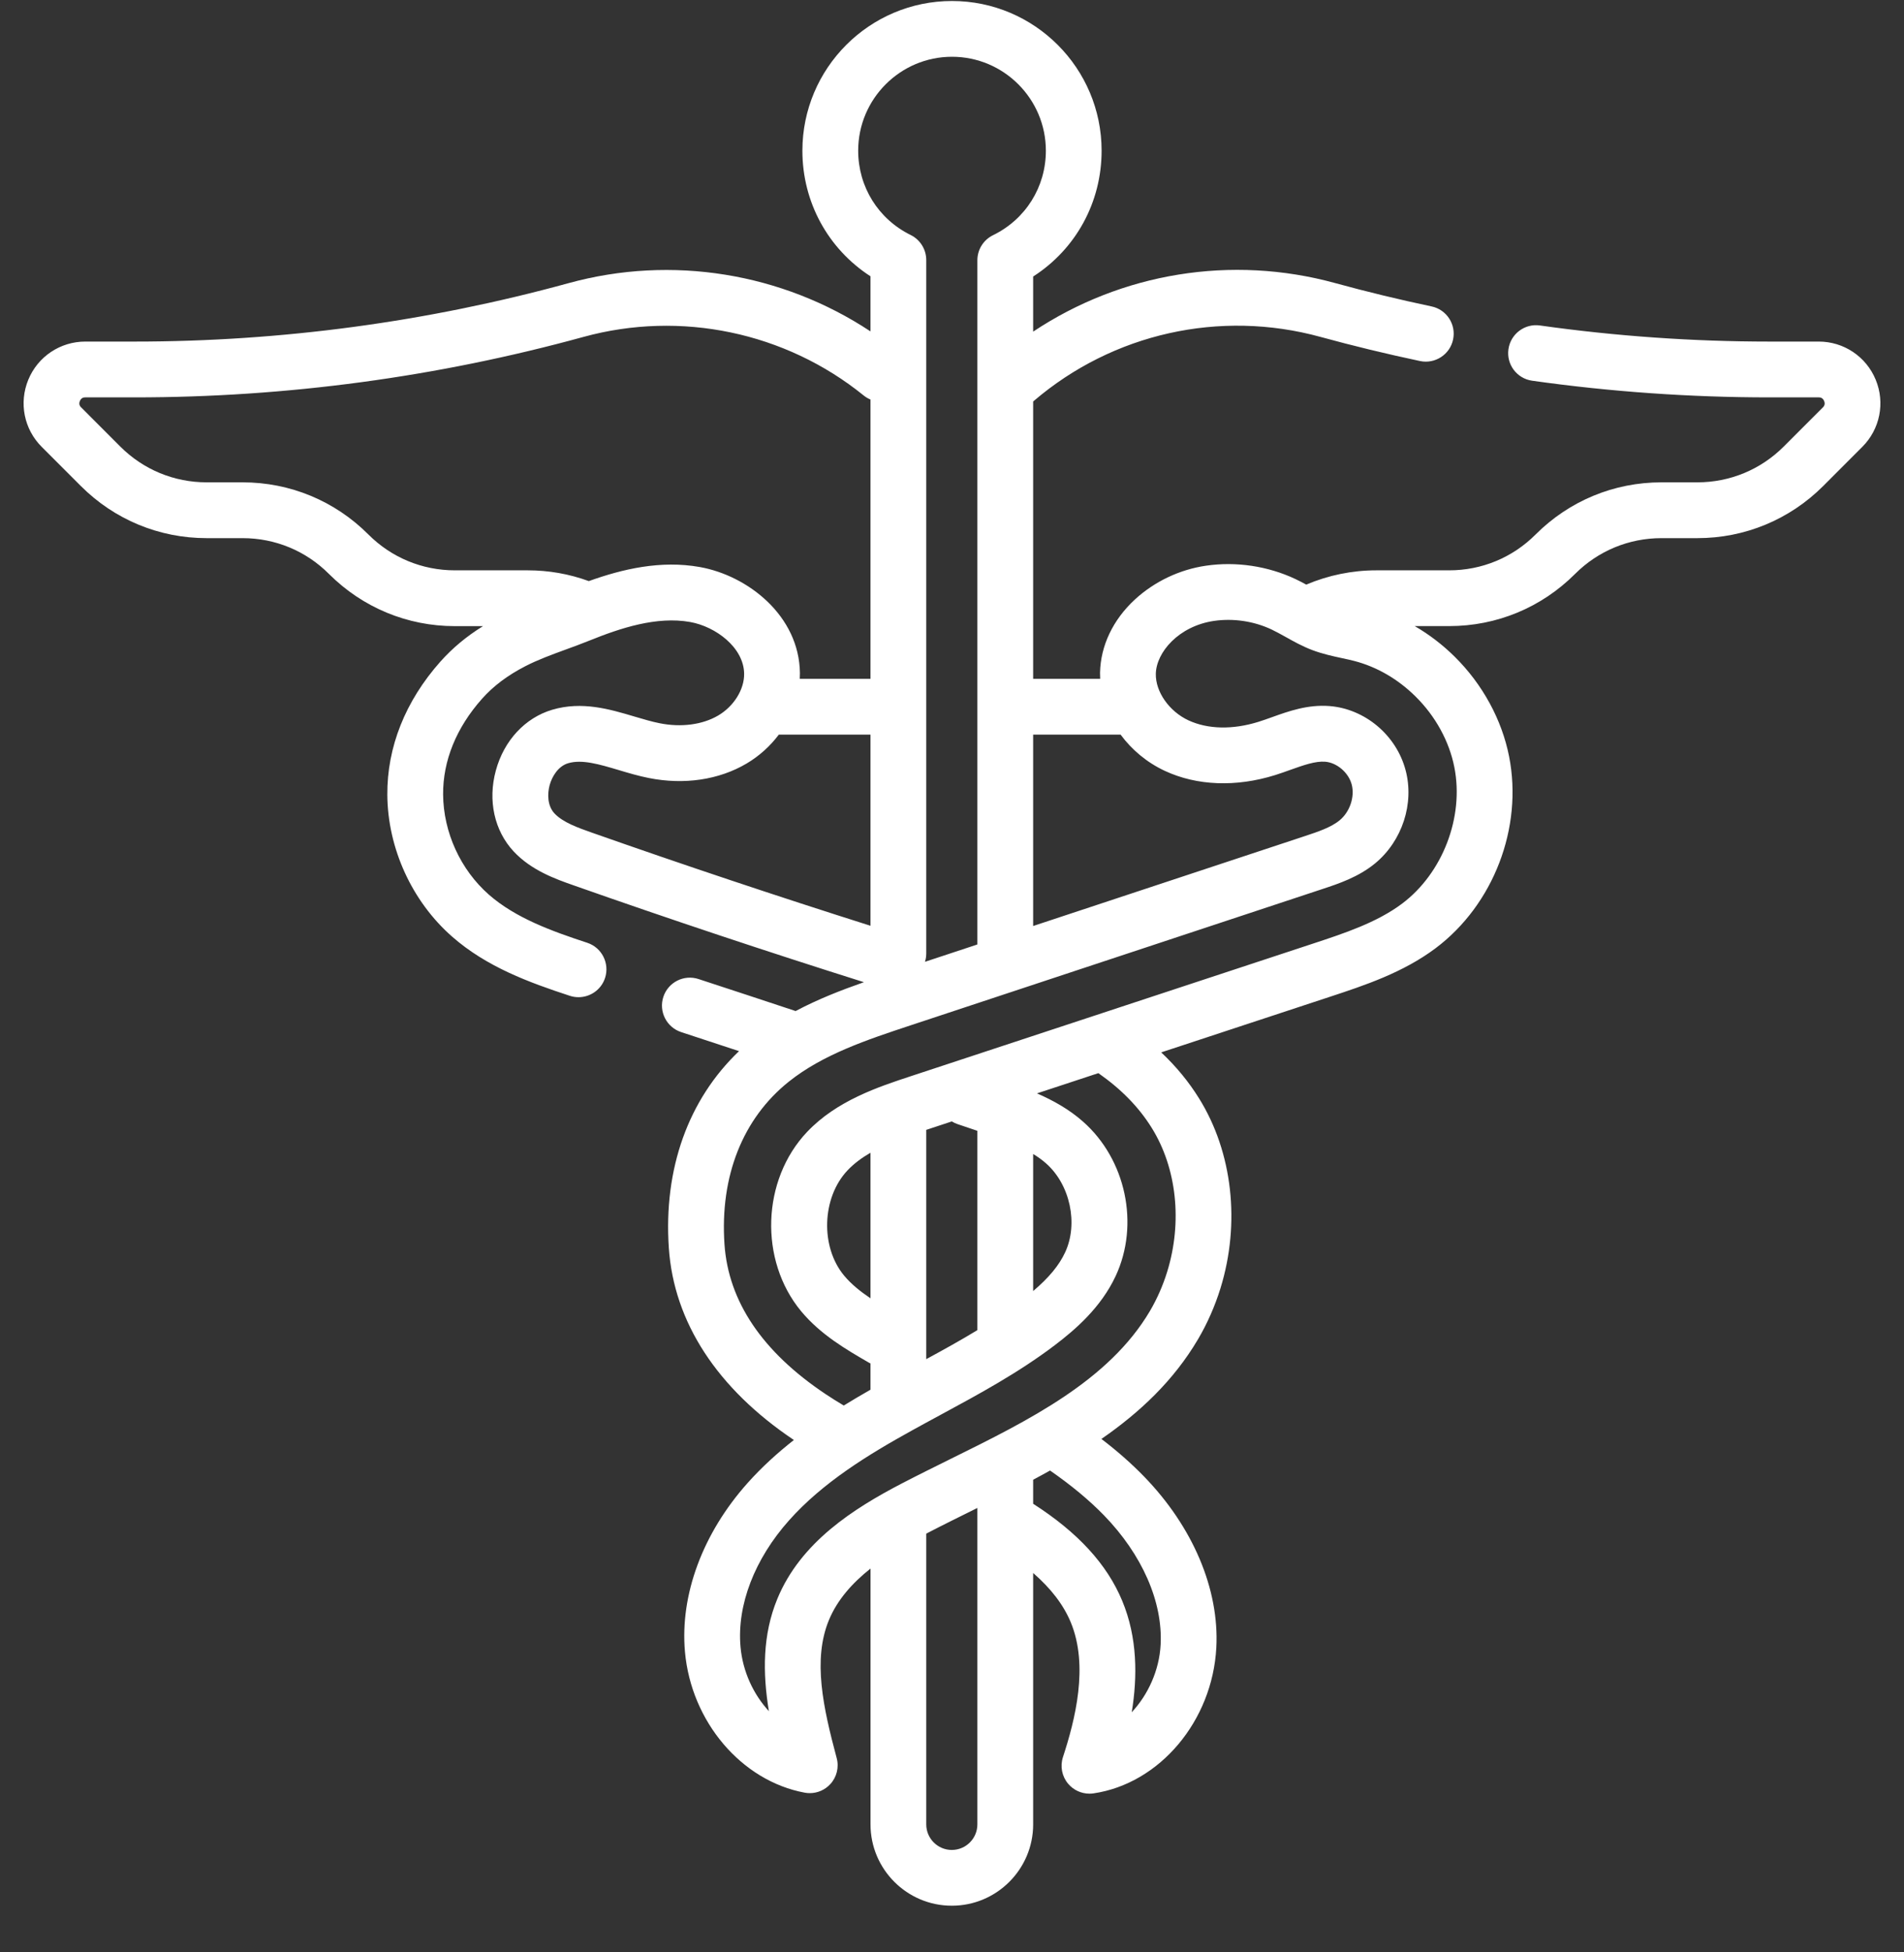<svg width="40" height="41" viewBox="0 0 40 41" fill="none" xmlns="http://www.w3.org/2000/svg">
<rect x="0" y="0" width="40" height="41" fill="#333333" stroke="none"/>
<g clip-path="url(#clip0_2252_21718)">
<path d="M39.405 7.973C39.204 7.487 38.734 7.173 38.209 7.173H37.17C35.563 7.173 33.942 7.059 32.352 6.835C32.032 6.789 31.735 7.013 31.69 7.333C31.644 7.653 31.867 7.95 32.188 7.995C33.833 8.227 35.509 8.345 37.17 8.345H38.209C38.229 8.345 38.291 8.345 38.322 8.421C38.354 8.497 38.31 8.541 38.296 8.555L37.474 9.377C36.989 9.862 36.344 10.129 35.658 10.129H34.904C33.906 10.129 32.967 10.518 32.26 11.225C31.775 11.71 31.13 11.977 30.445 11.977H28.911C28.408 11.977 27.905 12.08 27.442 12.277C27.369 12.237 27.293 12.197 27.213 12.159C26.635 11.887 25.967 11.787 25.335 11.88C24.782 11.96 24.253 12.212 23.844 12.588C23.383 13.012 23.122 13.559 23.11 14.126C23.11 14.169 23.111 14.212 23.113 14.255H21.705V8.431C21.709 8.427 21.714 8.424 21.718 8.42C23.38 6.999 25.631 6.496 27.741 7.075C28.43 7.264 29.134 7.434 29.833 7.582C30.149 7.648 30.461 7.446 30.527 7.129C30.594 6.812 30.391 6.501 30.075 6.435C29.398 6.292 28.718 6.128 28.051 5.945C25.87 5.346 23.561 5.729 21.705 6.964V5.807C22.601 5.232 23.143 4.25 23.143 3.165C23.143 1.431 21.733 0.021 20 0.021C18.267 0.021 16.857 1.431 16.857 3.165C16.857 4.246 17.396 5.225 18.287 5.802V6.959C16.433 5.732 14.115 5.35 11.949 5.945C8.979 6.76 5.911 7.173 2.831 7.173H1.792C1.266 7.173 0.796 7.487 0.595 7.973C0.394 8.459 0.504 9.013 0.876 9.384L1.698 10.206C2.404 10.912 3.343 11.301 4.342 11.301H5.096C5.782 11.301 6.427 11.568 6.911 12.053C7.618 12.759 8.557 13.149 9.556 13.149H10.147C9.799 13.364 9.504 13.611 9.25 13.896C8.515 14.724 8.13 15.69 8.137 16.692C8.145 17.815 8.654 18.928 9.498 19.669C10.223 20.306 11.117 20.632 11.971 20.912C12.032 20.932 12.093 20.941 12.154 20.941C12.4 20.941 12.63 20.785 12.711 20.538C12.811 20.23 12.644 19.899 12.336 19.798C11.598 19.556 10.83 19.279 10.271 18.788C9.674 18.264 9.315 17.478 9.309 16.684C9.304 15.977 9.586 15.282 10.126 14.675C10.364 14.407 10.662 14.183 11.037 13.99C11.303 13.853 11.584 13.751 11.881 13.642C12.043 13.583 12.21 13.522 12.381 13.453C13.034 13.189 13.796 12.937 14.498 13.062C15.038 13.158 15.626 13.6 15.633 14.147C15.638 14.477 15.419 14.83 15.089 15.025C14.76 15.219 14.311 15.279 13.858 15.188C13.692 15.155 13.517 15.103 13.331 15.048C12.813 14.894 12.227 14.719 11.601 14.905C11.031 15.074 10.588 15.551 10.417 16.18C10.245 16.809 10.385 17.444 10.79 17.879C11.164 18.28 11.674 18.46 12.047 18.591C14.06 19.3 16.111 19.983 18.15 20.626C17.673 20.793 17.183 20.983 16.715 21.232C16.035 21.007 15.355 20.782 14.675 20.56C14.367 20.459 14.037 20.627 13.936 20.934C13.835 21.242 14.003 21.573 14.31 21.674C14.716 21.806 15.121 21.94 15.526 22.074C14.46 23.09 13.938 24.542 14.051 26.207C14.157 27.765 15.066 29.159 16.678 30.24C16.333 30.511 16.004 30.809 15.705 31.144C14.762 32.2 14.283 33.492 14.39 34.688C14.521 36.157 15.579 37.4 16.905 37.646C16.941 37.653 16.976 37.656 17.012 37.656C17.174 37.656 17.33 37.589 17.442 37.468C17.579 37.32 17.63 37.112 17.577 36.918C17.295 35.866 17.069 34.854 17.415 34.02C17.592 33.593 17.909 33.24 18.288 32.94V38.312C18.288 39.254 19.054 40.02 19.996 40.02C20.938 40.02 21.705 39.254 21.705 38.312V33.033C22.081 33.36 22.342 33.702 22.494 34.066C22.877 34.985 22.585 36.123 22.331 36.899C22.268 37.092 22.309 37.304 22.44 37.459C22.552 37.592 22.717 37.667 22.888 37.667C22.916 37.667 22.945 37.665 22.973 37.661C24.363 37.456 25.472 36.14 25.553 34.598C25.617 33.374 25.062 32.064 24.032 31.004C23.768 30.733 23.476 30.475 23.139 30.218C23.941 29.663 24.652 28.999 25.168 28.125C25.365 27.79 25.524 27.429 25.641 27.051C26.062 25.686 25.894 24.198 25.192 23.069C24.973 22.716 24.709 22.395 24.395 22.1L27.947 20.93C28.663 20.694 29.475 20.426 30.159 19.913C31.377 18.999 31.998 17.381 31.704 15.887C31.552 15.114 31.146 14.369 30.561 13.791C30.306 13.539 30.023 13.323 29.721 13.148H30.445C31.444 13.148 32.383 12.759 33.089 12.053C33.574 11.568 34.219 11.301 34.905 11.301H35.658C36.657 11.301 37.596 10.912 38.303 10.206L39.124 9.384C39.496 9.012 39.606 8.458 39.405 7.973ZM23.542 15.427C23.776 15.745 24.095 16.013 24.473 16.189C25.145 16.502 25.967 16.533 26.788 16.277C26.901 16.241 27.01 16.203 27.114 16.165C27.381 16.07 27.633 15.98 27.839 15.996C28.086 16.015 28.331 16.225 28.397 16.474C28.465 16.732 28.359 17.049 28.144 17.226C27.963 17.376 27.684 17.468 27.416 17.557L21.705 19.446V15.427H23.542V15.427ZM18.029 3.165C18.029 2.077 18.913 1.192 20 1.192C21.087 1.192 21.972 2.077 21.972 3.165C21.972 3.925 21.547 4.605 20.862 4.939C20.661 5.037 20.533 5.241 20.533 5.465V19.834L19.432 20.198C19.45 20.142 19.459 20.082 19.459 20.02V5.461C19.459 5.238 19.332 5.034 19.132 4.935C18.451 4.601 18.029 3.922 18.029 3.165ZM14.703 11.908C13.879 11.761 13.079 11.949 12.37 12.203C11.959 12.053 11.529 11.977 11.089 11.977H9.556C8.87 11.977 8.225 11.71 7.74 11.225C7.034 10.518 6.095 10.129 5.096 10.129H4.342C3.656 10.129 3.011 9.862 2.526 9.377L1.705 8.555C1.69 8.541 1.646 8.497 1.678 8.421C1.709 8.345 1.771 8.345 1.792 8.345H2.831C6.016 8.345 9.188 7.918 12.259 7.075C14.299 6.515 16.499 6.974 18.143 8.304C18.188 8.341 18.237 8.369 18.287 8.39V14.255H16.802C16.804 14.214 16.805 14.172 16.805 14.131C16.789 12.928 15.71 12.088 14.703 11.908ZM11.648 17.081C11.498 16.92 11.498 16.669 11.547 16.488C11.597 16.307 11.725 16.091 11.935 16.028C12.226 15.942 12.583 16.048 12.997 16.171C13.2 16.232 13.409 16.294 13.629 16.338C14.372 16.486 15.102 16.378 15.685 16.034C15.952 15.876 16.181 15.667 16.362 15.427H18.287V19.441C16.332 18.822 14.366 18.165 12.436 17.486C12.149 17.385 11.825 17.271 11.648 17.081ZM19.996 38.849C19.7 38.849 19.459 38.608 19.459 38.312V32.207C19.467 32.203 19.475 32.199 19.483 32.194C19.812 32.023 20.159 31.852 20.495 31.686C20.507 31.68 20.52 31.673 20.533 31.667V38.312C20.533 38.608 20.292 38.849 19.996 38.849ZM23.192 31.821C23.995 32.648 24.43 33.638 24.383 34.537C24.355 35.076 24.12 35.589 23.776 35.957C23.897 35.215 23.899 34.39 23.575 33.615C23.255 32.846 22.642 32.18 21.705 31.579V31.074C21.824 31.011 21.942 30.947 22.06 30.881C22.515 31.198 22.88 31.501 23.192 31.821ZM24.197 23.687C24.722 24.532 24.843 25.661 24.521 26.706C24.431 26.997 24.309 27.274 24.159 27.53C23.292 28.998 21.606 29.83 19.976 30.635C19.635 30.804 19.282 30.978 18.941 31.155C17.927 31.684 16.824 32.385 16.332 33.572C16.017 34.332 16.022 35.135 16.153 35.934C15.827 35.581 15.603 35.101 15.557 34.584C15.479 33.709 15.851 32.74 16.579 31.925C17.289 31.129 18.239 30.548 19.16 30.039C19.358 29.929 19.557 29.822 19.756 29.714C20.563 29.278 21.397 28.827 22.157 28.251C22.591 27.922 23.129 27.459 23.439 26.795C23.943 25.713 23.655 24.35 22.753 23.554C22.459 23.294 22.121 23.107 21.785 22.961L23.075 22.536C23.558 22.874 23.926 23.251 24.197 23.687ZM21.705 24.234C21.802 24.293 21.894 24.358 21.977 24.432C22.482 24.878 22.657 25.698 22.377 26.299C22.25 26.572 22.038 26.829 21.705 27.112V24.234H21.705ZM19.996 23.55C20.033 23.573 20.073 23.592 20.115 23.606C20.254 23.653 20.394 23.7 20.533 23.747V27.933C20.187 28.143 19.828 28.342 19.459 28.542V23.727C19.477 23.721 19.496 23.715 19.514 23.709L19.996 23.55ZM18.287 27.264C18.076 27.122 17.882 26.967 17.732 26.786C17.23 26.181 17.265 25.149 17.805 24.578C17.942 24.433 18.107 24.312 18.287 24.208L18.287 27.264ZM30.554 16.114C30.76 17.159 30.308 18.336 29.456 18.976C28.925 19.374 28.241 19.599 27.58 19.817L19.147 22.596C18.448 22.826 17.578 23.113 16.954 23.772C16.001 24.779 15.945 26.466 16.829 27.534C17.24 28.029 17.78 28.341 18.257 28.617C18.267 28.623 18.277 28.628 18.287 28.633V29.184C18.1 29.291 17.912 29.401 17.726 29.516C17.591 29.436 17.464 29.356 17.341 29.274C16.015 28.388 15.302 27.33 15.22 26.128C15.123 24.702 15.602 23.491 16.569 22.717C17.287 22.142 18.221 21.833 19.124 21.534L27.784 18.669C28.12 18.558 28.539 18.419 28.89 18.13C29.459 17.66 29.716 16.873 29.529 16.173C29.334 15.438 28.676 14.885 27.929 14.827C27.473 14.792 27.072 14.935 26.719 15.062C26.621 15.097 26.529 15.13 26.439 15.158C25.897 15.327 25.375 15.316 24.967 15.127C24.562 14.938 24.274 14.527 24.282 14.15C24.291 13.7 24.761 13.148 25.504 13.039C25.911 12.98 26.341 13.044 26.713 13.219C26.807 13.264 26.903 13.317 27.006 13.374C27.171 13.467 27.359 13.572 27.567 13.651C27.782 13.732 27.998 13.779 28.188 13.82C28.282 13.84 28.37 13.859 28.454 13.881C28.926 14.004 29.369 14.261 29.737 14.625C30.157 15.039 30.447 15.568 30.554 16.114Z" fill="white"/>
</g>
<defs>
<clipPath id="clip0_2252_21718">
<rect width="40" height="40" fill="white" transform="translate(0 0.021)"/>
</clipPath>
</defs>
</svg>
